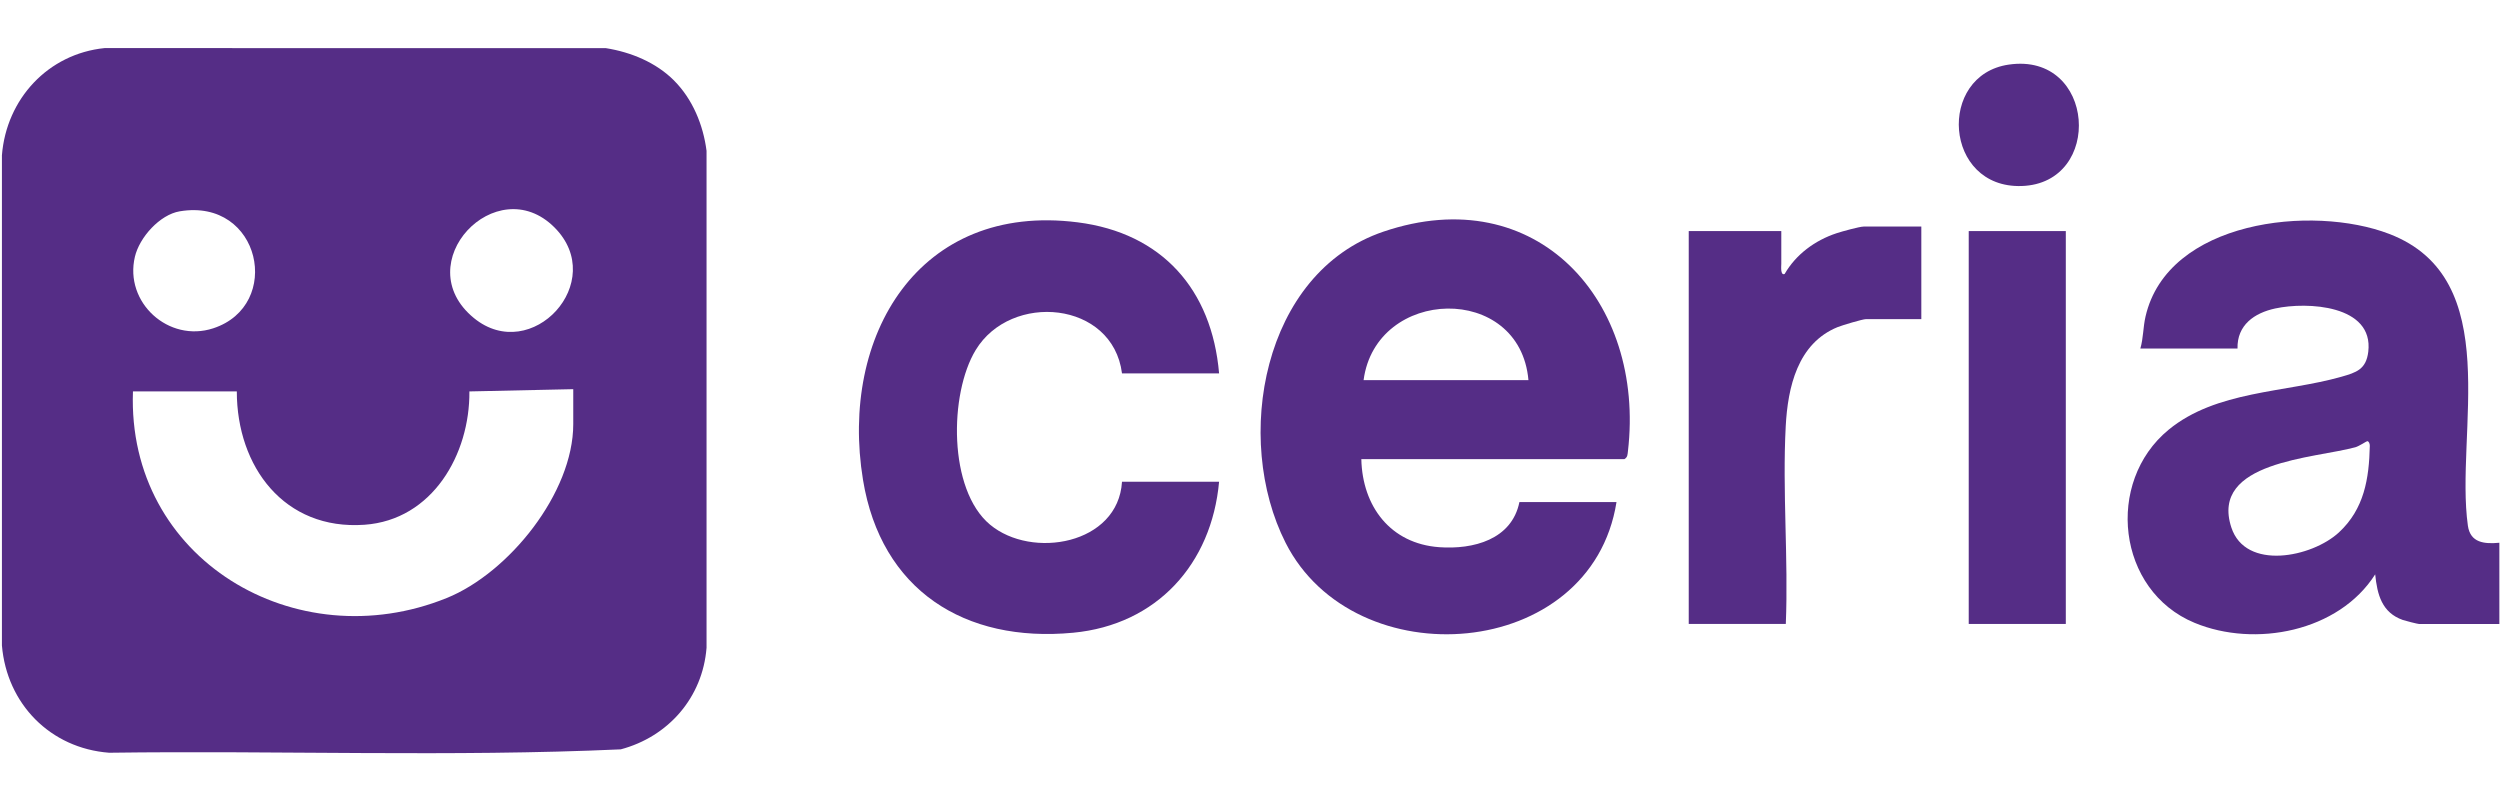 <svg width="312" height="100" viewBox="0 0 312 100" fill="none" xmlns="http://www.w3.org/2000/svg">
<path d="M84.125 10.057C86.435 12.368 87.765 15.597 88.177 18.826V80.84C87.692 87.05 83.404 91.942 77.47 93.519C56.27 94.483 34.885 93.649 13.624 93.942C6.287 93.39 0.854 87.85 0.24 80.553V19.383C0.792 12.351 5.999 6.716 13.06 6L75.627 6.011C78.76 6.513 81.865 7.792 84.125 10.052V10.057ZM22.437 26.371C19.935 26.788 17.405 29.628 16.836 32.04C15.483 37.748 21.04 42.797 26.613 40.972C35.347 38.115 32.558 24.68 22.437 26.371ZM69.192 28.377C61.951 21.142 50.81 32.868 59.144 39.693C66.329 45.576 75.977 35.156 69.192 28.377ZM71.547 48.568L58.581 48.85C58.648 56.688 53.977 64.887 45.49 65.49C35.471 66.2 29.554 58.238 29.554 48.85H16.593C15.827 69.784 36.914 82.26 55.758 74.63C63.5 71.497 71.542 61.517 71.542 52.935V48.568H71.547Z" fill="#552D86"/>
<path d="M267.115 43.498C267.498 42.185 267.447 40.867 267.763 39.497C270.524 27.506 288.568 25.5 298.187 29.196C312.748 34.792 306.363 53.997 307.992 65.605C308.296 67.752 310.06 67.91 311.92 67.735V77.878H301.917C301.754 77.878 300.17 77.478 299.883 77.377C297.251 76.453 296.682 74.204 296.423 71.68C291.875 78.842 281.422 80.854 273.888 77.732C264.184 73.714 262.702 60.161 270.637 53.636C276.587 48.739 285.17 49.021 292.202 47.02C294.084 46.485 295.296 46.096 295.561 43.893C296.254 38.049 287.936 37.638 283.958 38.494C281.338 39.058 279.174 40.562 279.241 43.498H267.126H267.115ZM295.437 55.056C295.352 55.056 294.411 55.687 293.949 55.817C288.849 57.214 275.781 57.569 278.469 65.819C280.239 71.251 288.528 69.561 291.898 66.445C295.054 63.52 295.662 59.744 295.752 55.636C295.752 55.377 295.645 55.073 295.442 55.062L295.437 55.056Z" fill="#552D86"/>
<path d="M169.894 57.301C170.024 63.185 173.518 67.85 179.62 68.29C183.864 68.594 188.67 67.349 189.623 62.66H201.738C198.588 82.564 169.038 84.705 160.444 67.743C153.879 54.794 157.531 34.045 172.644 28.912C191.804 22.403 205.362 37.612 203.164 56.332C203.113 56.744 203.13 57.059 202.725 57.301H169.894ZM190.75 47.44C189.685 35.268 171.72 35.798 170.176 47.44H190.75Z" fill="#552D86"/>
<path d="M152.142 46.597H140.026C138.865 37.535 126.158 36.425 121.763 43.689C118.455 49.15 118.325 61.107 123.549 65.469C128.773 69.831 139.553 67.954 140.026 60.121H152.142C151.212 70.383 144.377 77.973 133.929 78.965C120.382 80.255 109.952 73.64 107.703 59.89C104.762 41.908 114.663 25.228 134.493 27.747C145.019 29.083 151.24 36.127 152.142 46.591V46.597Z" fill="#552D86"/>
<path d="M239.781 28.275V39.827H232.877C232.46 39.827 229.908 40.594 229.356 40.814C224.329 42.848 223.117 48.342 222.858 53.2C222.43 61.286 223.202 69.75 222.869 77.87H210.754V28.839H222.306V32.924C222.306 33.212 222.171 34.423 222.723 34.192C224.137 31.741 226.521 29.994 229.198 29.109C229.84 28.895 232.077 28.275 232.59 28.275H239.775H239.781Z" fill="#552D86"/>
<path d="M257.813 28.838H245.697V77.869H257.813V28.838Z" fill="#552D86"/>
<path d="M250.699 8.062C261.541 6.484 262.567 22.888 252.3 23.215C242.59 23.525 241.711 9.369 250.699 8.062Z" fill="#552D86"/>
</svg>
